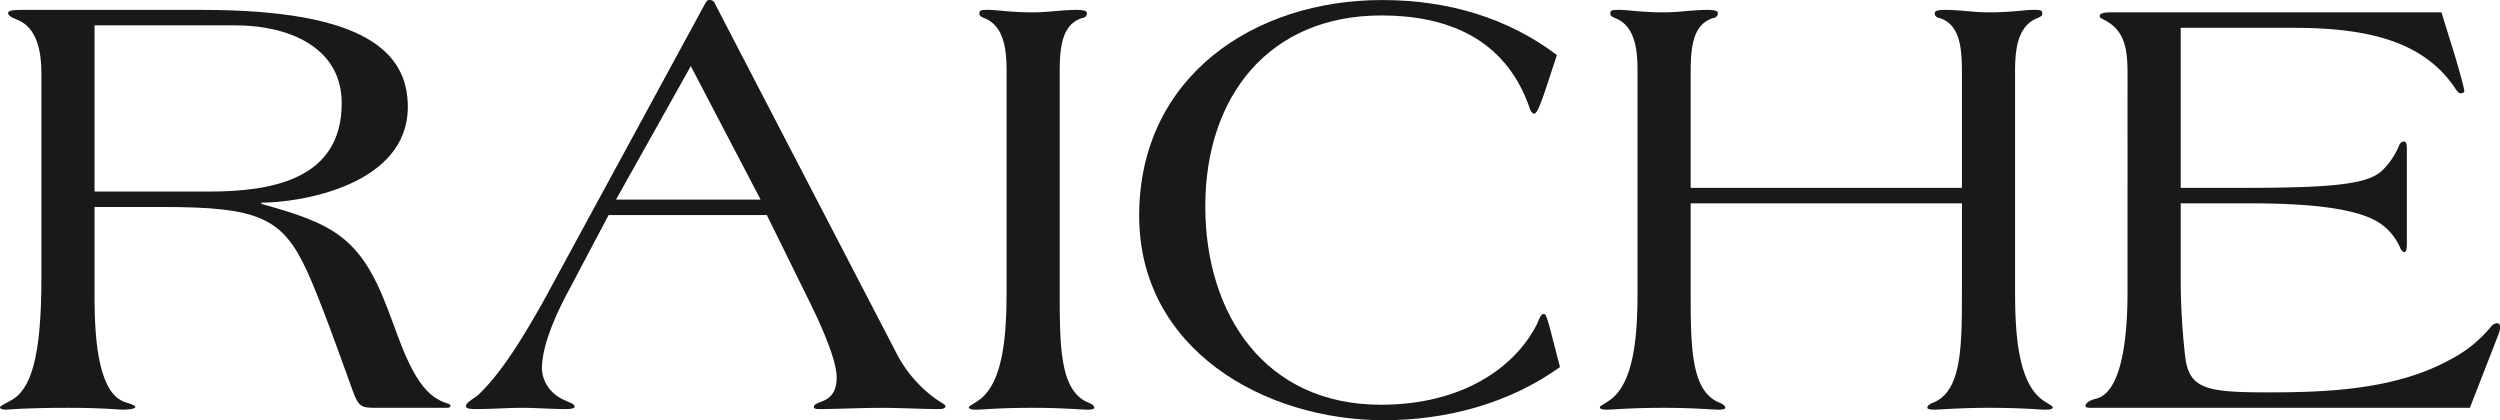 <svg xmlns="http://www.w3.org/2000/svg" width="427.864" height="71.913" viewBox="0 0 427.864 71.913"><defs><style>.a{fill:#1a1818;}</style></defs><g transform="translate(-106.005 -361.121)"><path class="a" d="M122.185,411.987c0,8.461.952,16.605,5.288,17.98.74.211,1.692.527,1.692.845,0,.213-.846.424-2.115.424-1.057,0-2.962-.318-9.307-.318-7.931,0-10.363.318-10.786.318s-.952-.107-.952-.424c0-.211.952-.634,1.692-1.058,3.6-1.8,5.394-7.4,5.394-21.044V373.6c0-3.384-.635-7.719-4.125-9.094-1.163-.423-1.586-.846-1.586-1.163s.529-.529,2.114-.529h31.093c28.13,0,35.215,7.4,35.215,16.6,0,13.43-18.4,16.391-25.063,16.391v.211c12.161,3.385,16.921,5.6,21.574,17.874,2.008,5.075,4.124,12.688,8.248,15.334,1.8,1.162,2.538.845,2.538,1.374,0,.211-.1.317-.74.317H170.2c-2.326,0-2.855-.211-3.807-2.855-2.327-6.451-5.6-15.652-7.825-20.516-4.231-9.2-8.249-11-24.853-11H122.185Zm0-18.083H141.75c10.681,0,22.737-2.009,22.737-15.122,0-9.73-9.306-13.325-18.19-13.325H122.185Z"/><path class="a" d="M210.166,397.924,203.4,410.719c-2.115,3.914-4.653,9.412-4.653,13.538a5.954,5.954,0,0,0,2.644,4.652c1.269.952,2.961,1.163,2.961,1.8,0,.318-.634.422-1.586.422-2.539,0-4.971-.211-7.4-.211-2.539,0-5.182.211-7.72.211-.952,0-1.9,0-1.9-.528,0-.634,1.587-1.374,2.221-2.009,4.336-4.124,8.355-11.21,10.893-15.652l27.813-51.185c.212-.422.423-.634.74-.634h.212a.928.928,0,0,1,.74.634l31.2,60.069a21.983,21.983,0,0,0,6.662,7.612c.951.636,1.586.953,1.586,1.165s-.106.528-1.058.528c-3.066,0-6.662-.211-9.94-.211s-7.72.211-10.681.211c-.529,0-.847-.1-.847-.317,0-.634.952-.74,2.01-1.267.952-.531,1.9-1.482,1.9-3.808,0-2.856-2.326-8.355-5.076-13.855l-6.874-13.958Zm14.066-25.488-12.8,22.843h24.747Z"/><path class="a" d="M278.276,373.494c0-3.384-.211-7.932-3.912-9.306-.424-.212-.74-.318-.74-.741,0-.634.316-.634,1.692-.634,1.268,0,3.6.423,7.508.423,2.432,0,4.97-.423,7.4-.423.424,0,1.8,0,1.8.529a.8.8,0,0,1-.74.846c-3.6,1.058-3.913,5.182-3.913,9.306v37.225c0,9.625,0,17.133,4.76,19.248.845.318,1.163.634,1.163.951,0,.211-.529.318-1.163.318-.952,0-4.231-.318-9.307-.318-5.922,0-8.778.318-9.729.318-.847,0-1.269-.107-1.269-.424,0-.211.74-.527,1.48-1.058,4.653-2.96,4.97-12.266,4.97-19.035Z"/><path class="a" d="M370.446,376.667c-.844,2.432-1.373,3.913-1.9,3.913-.213,0-.635-.423-.742-.952-4.229-12.268-14.594-15.863-25.38-15.863-19.247,0-30.139,13.854-30.139,32.678,0,18.4,10.152,33.946,30.034,33.946,14.064,0,23.054-6.45,26.756-13.854.422-.951.633-1.691,1.162-1.691.318,0,.529.634,1.058,2.538l1.693,6.557c-8.673,6.239-19.46,9.1-30.141,9.1-20.515,0-41.878-12.163-41.878-35.005,0-23.794,19.67-36.908,41.562-36.908,11.525,0,21.678,3.173,29.928,9.412Z"/><path class="a" d="M386.262,373.494c0-3.384-.211-7.932-3.913-9.306-.422-.212-.74-.318-.74-.741,0-.634.318-.634,1.691-.634,1.269,0,3.6.423,7.508.423,2.433,0,4.971-.423,7.4-.423.422,0,1.8,0,1.8.529a.806.806,0,0,1-.74.846c-3.6,1.058-3.913,5.182-3.913,9.306V393.27h46.426V373.494c0-4.124-.318-8.248-3.913-9.306a.8.8,0,0,1-.74-.846c0-.529,1.374-.529,1.8-.529,2.431,0,4.97.423,7.4.423,3.912,0,6.239-.423,7.508-.423,1.375,0,1.693,0,1.693.634,0,.423-.318.529-.74.741-3.7,1.374-3.913,5.922-3.913,9.306v37.225c0,6.769.317,16.075,4.97,19.035.74.531,1.48.847,1.48,1.058,0,.317-.422.424-1.268.424-.953,0-3.809-.318-9.73-.318-5.076,0-8.355.318-9.306.318-.636,0-1.164-.107-1.164-.318,0-.317.317-.633,1.164-.951,4.759-2.115,4.759-9.623,4.759-19.248v-14.8H395.357v14.8c0,9.625,0,17.133,4.759,19.248.845.318,1.162.634,1.162.951,0,.211-.528.318-1.162.318-.953,0-4.231-.318-9.308-.318-5.921,0-8.777.318-9.728.318-.846,0-1.269-.107-1.269-.424,0-.211.74-.527,1.48-1.058,4.653-2.96,4.971-12.266,4.971-19.035Z"/><path class="a" d="M479.223,409.662a119.512,119.512,0,0,0,.74,12.266c.634,5.817,3.6,6.346,14.383,6.346,10.257,0,21.785-.529,30.986-5.606a22.12,22.12,0,0,0,7.055-5.71,1.466,1.466,0,0,1,.953-.527.5.5,0,0,1,.529.527,3.129,3.129,0,0,1-.213,1.27l-4.94,12.69h-64.3c-1.058,0-1.482,0-1.482-.317,0-.423.529-.952,1.9-1.269,4.971-1.376,5.289-13.432,5.289-18.4V374.023c0-4.019-.213-7.614-4.02-9.518-.422-.211-.74-.317-.74-.635,0-.634,1.269-.634,2.22-.634H523.85l1.9,6.134c.847,2.644,2.009,6.874,2.009,7.3,0,.317-.317.423-.633.423s-.74-.529-1.058-1.058c-5.4-7.825-14.7-10.152-27.6-10.152H479.223v27.39H489.48c15.23,0,21.68-.529,24.218-2.961a12.575,12.575,0,0,0,2.962-4.442c.211-.317.422-.529.74-.529.529,0,.529.635.529,1.692v15.547c0,.634,0,1.692-.423,1.692-.213,0-.424-.212-.635-.529a9.7,9.7,0,0,0-3.595-4.442c-5.077-3.384-17.556-3.384-23.8-3.384H479.223Z"/></g></svg>
